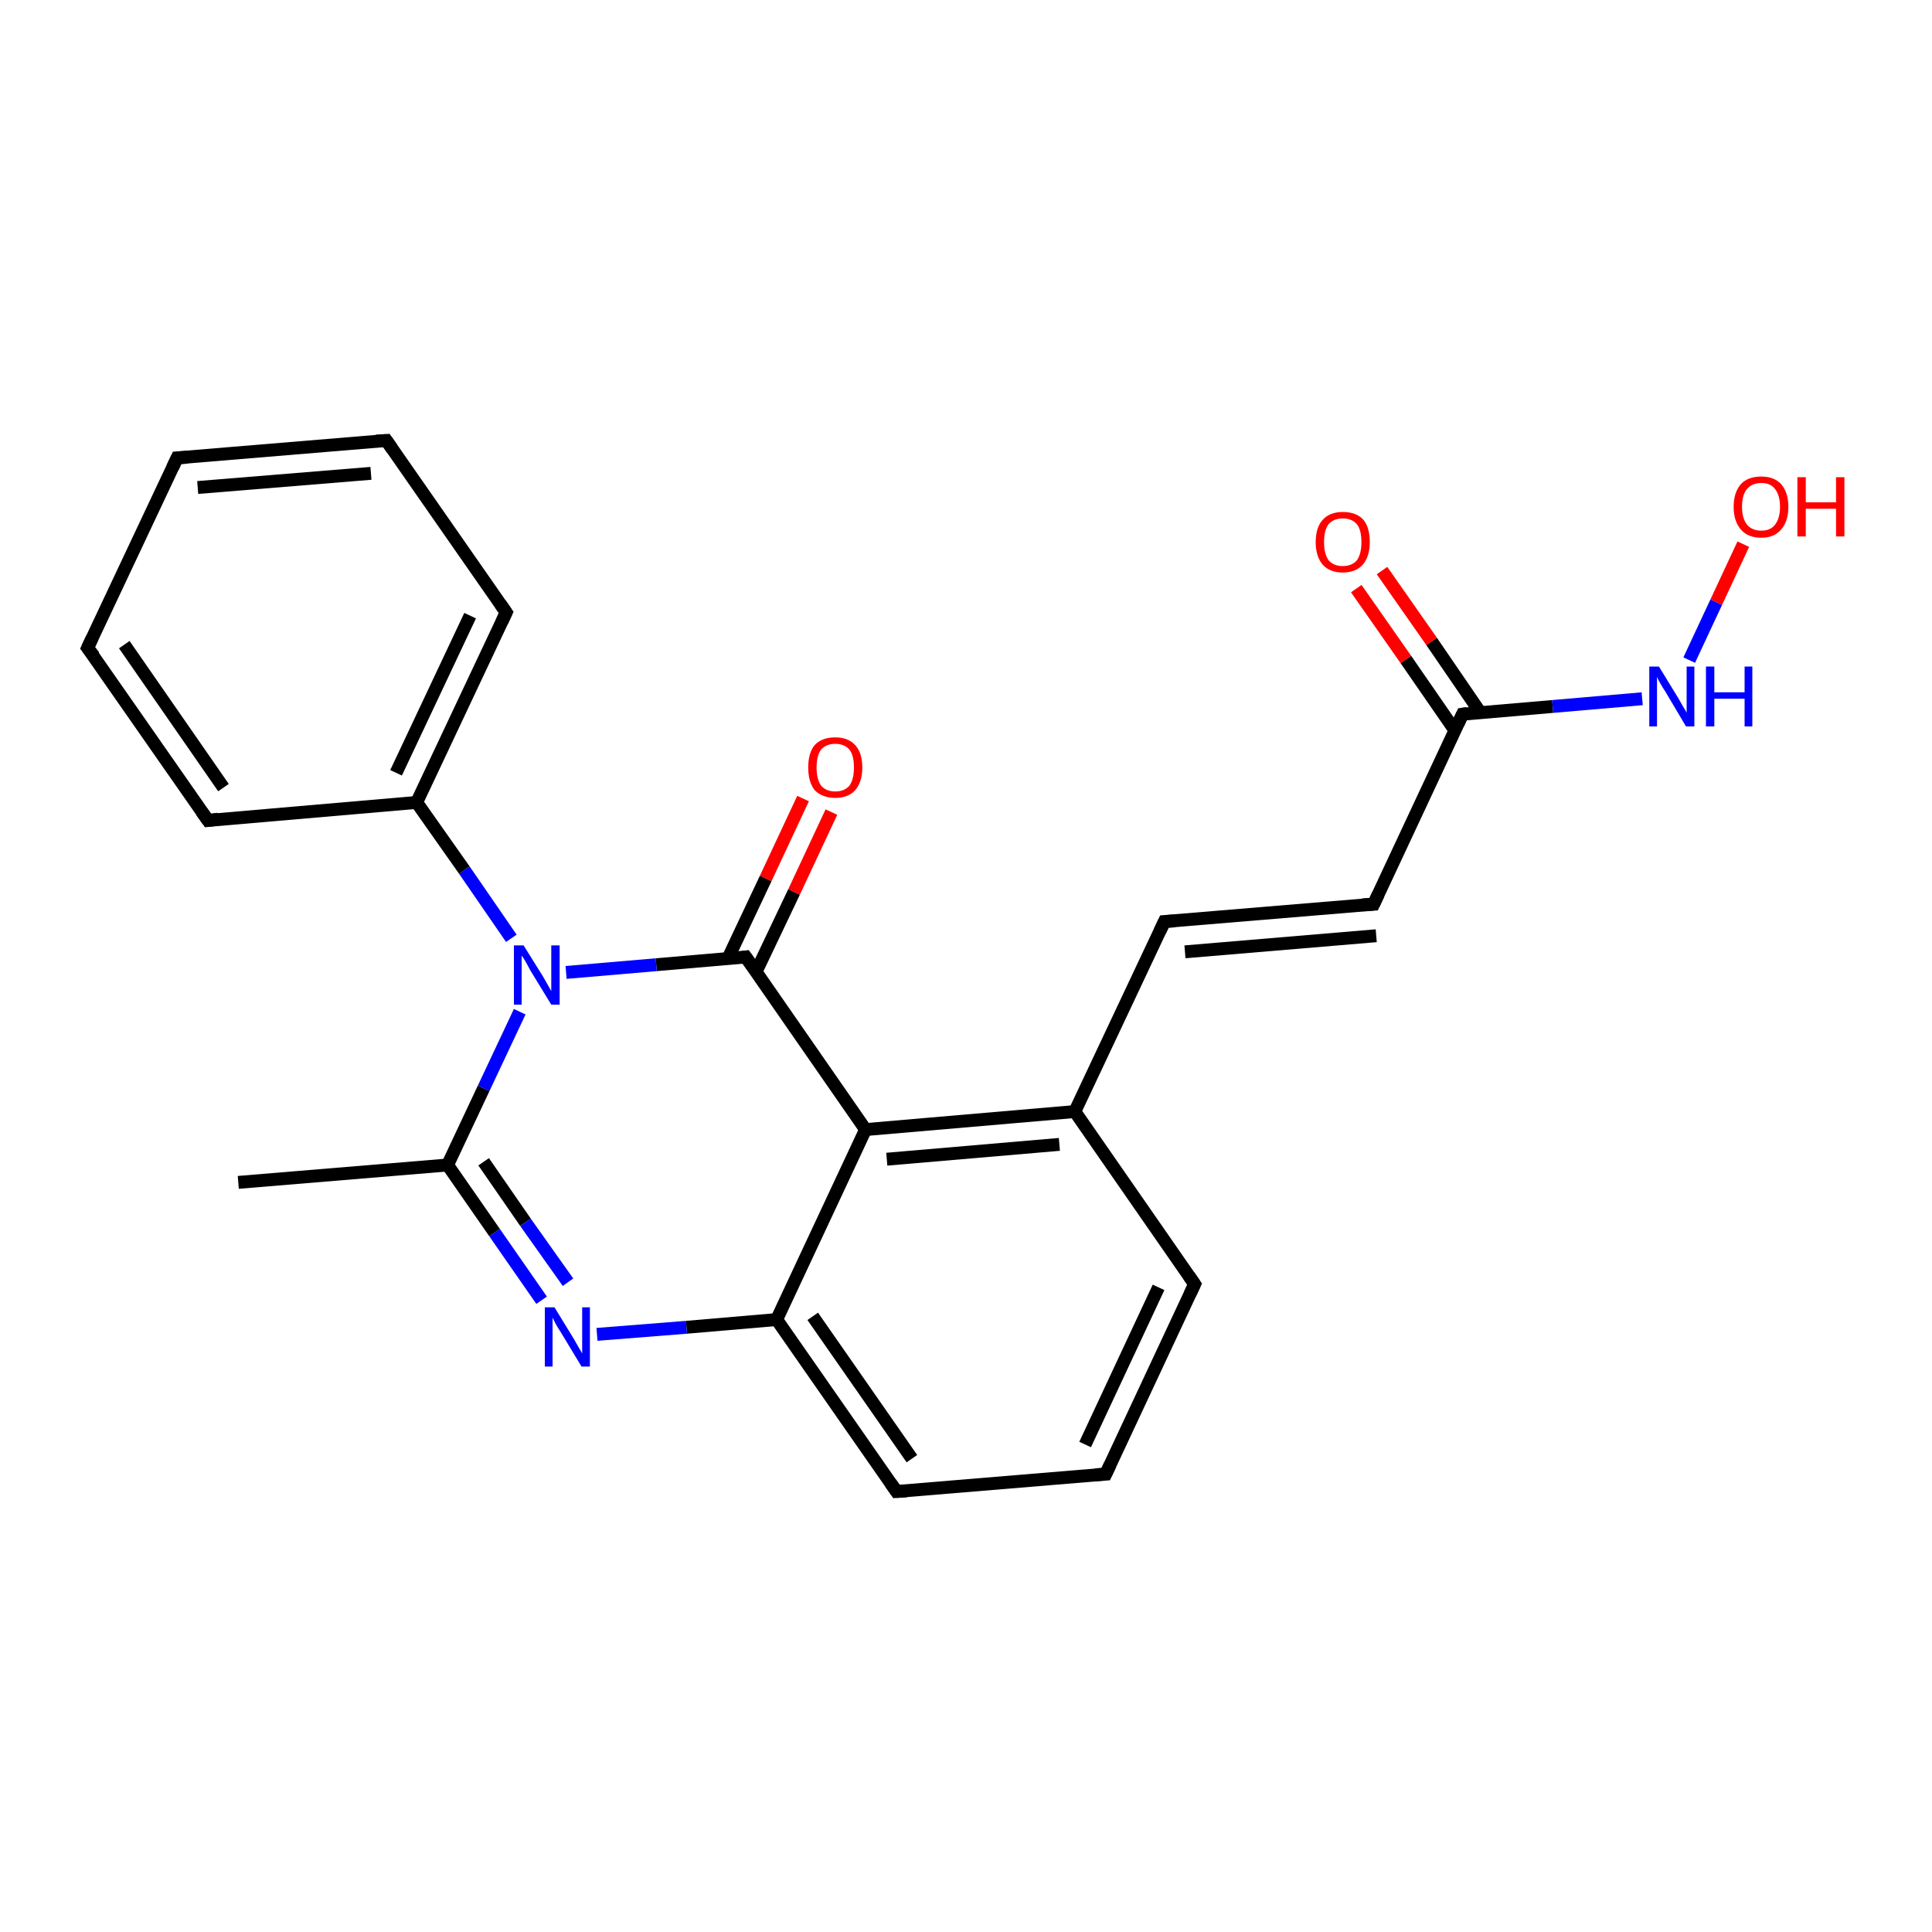<?xml version='1.0' encoding='iso-8859-1'?>
<svg version='1.1' baseProfile='full'
              xmlns='http://www.w3.org/2000/svg'
                      xmlns:rdkit='http://www.rdkit.org/xml'
                      xmlns:xlink='http://www.w3.org/1999/xlink'
                  xml:space='preserve'
width='300px' height='300px' viewBox='0 0 300 300'>
<!-- END OF HEADER -->
<rect style='opacity:1.0;fill:#FFFFFF;stroke:none' width='300.0' height='300.0' x='0.0' y='0.0'> </rect>
<path class='bond-0 atom-0 atom-1' d='M 37.0,183.6 L 69.5,180.9' style='fill:none;fill-rule:evenodd;stroke:#000000;stroke-width:2.0px;stroke-linecap:butt;stroke-linejoin:miter;stroke-opacity:1' />
<path class='bond-1 atom-1 atom-2' d='M 69.5,180.9 L 76.8,191.4' style='fill:none;fill-rule:evenodd;stroke:#000000;stroke-width:2.0px;stroke-linecap:butt;stroke-linejoin:miter;stroke-opacity:1' />
<path class='bond-1 atom-1 atom-2' d='M 76.8,191.4 L 84.1,201.9' style='fill:none;fill-rule:evenodd;stroke:#0000FF;stroke-width:2.0px;stroke-linecap:butt;stroke-linejoin:miter;stroke-opacity:1' />
<path class='bond-1 atom-1 atom-2' d='M 75.1,180.4 L 81.6,189.8' style='fill:none;fill-rule:evenodd;stroke:#000000;stroke-width:2.0px;stroke-linecap:butt;stroke-linejoin:miter;stroke-opacity:1' />
<path class='bond-1 atom-1 atom-2' d='M 81.6,189.8 L 88.2,199.1' style='fill:none;fill-rule:evenodd;stroke:#0000FF;stroke-width:2.0px;stroke-linecap:butt;stroke-linejoin:miter;stroke-opacity:1' />
<path class='bond-2 atom-2 atom-3' d='M 92.7,207.2 L 106.6,206.1' style='fill:none;fill-rule:evenodd;stroke:#0000FF;stroke-width:2.0px;stroke-linecap:butt;stroke-linejoin:miter;stroke-opacity:1' />
<path class='bond-2 atom-2 atom-3' d='M 106.6,206.1 L 120.6,204.9' style='fill:none;fill-rule:evenodd;stroke:#000000;stroke-width:2.0px;stroke-linecap:butt;stroke-linejoin:miter;stroke-opacity:1' />
<path class='bond-3 atom-3 atom-4' d='M 120.6,204.9 L 139.2,231.6' style='fill:none;fill-rule:evenodd;stroke:#000000;stroke-width:2.0px;stroke-linecap:butt;stroke-linejoin:miter;stroke-opacity:1' />
<path class='bond-3 atom-3 atom-4' d='M 126.2,204.4 L 141.6,226.5' style='fill:none;fill-rule:evenodd;stroke:#000000;stroke-width:2.0px;stroke-linecap:butt;stroke-linejoin:miter;stroke-opacity:1' />
<path class='bond-4 atom-4 atom-5' d='M 139.2,231.6 L 171.7,228.9' style='fill:none;fill-rule:evenodd;stroke:#000000;stroke-width:2.0px;stroke-linecap:butt;stroke-linejoin:miter;stroke-opacity:1' />
<path class='bond-5 atom-5 atom-6' d='M 171.7,228.9 L 185.5,199.4' style='fill:none;fill-rule:evenodd;stroke:#000000;stroke-width:2.0px;stroke-linecap:butt;stroke-linejoin:miter;stroke-opacity:1' />
<path class='bond-5 atom-5 atom-6' d='M 168.5,224.3 L 179.9,199.9' style='fill:none;fill-rule:evenodd;stroke:#000000;stroke-width:2.0px;stroke-linecap:butt;stroke-linejoin:miter;stroke-opacity:1' />
<path class='bond-6 atom-6 atom-7' d='M 185.5,199.4 L 166.9,172.6' style='fill:none;fill-rule:evenodd;stroke:#000000;stroke-width:2.0px;stroke-linecap:butt;stroke-linejoin:miter;stroke-opacity:1' />
<path class='bond-7 atom-7 atom-8' d='M 166.9,172.6 L 180.8,143.1' style='fill:none;fill-rule:evenodd;stroke:#000000;stroke-width:2.0px;stroke-linecap:butt;stroke-linejoin:miter;stroke-opacity:1' />
<path class='bond-8 atom-8 atom-9' d='M 180.8,143.1 L 213.3,140.4' style='fill:none;fill-rule:evenodd;stroke:#000000;stroke-width:2.0px;stroke-linecap:butt;stroke-linejoin:miter;stroke-opacity:1' />
<path class='bond-8 atom-8 atom-9' d='M 184.0,147.8 L 213.7,145.3' style='fill:none;fill-rule:evenodd;stroke:#000000;stroke-width:2.0px;stroke-linecap:butt;stroke-linejoin:miter;stroke-opacity:1' />
<path class='bond-9 atom-9 atom-10' d='M 213.3,140.4 L 227.1,110.9' style='fill:none;fill-rule:evenodd;stroke:#000000;stroke-width:2.0px;stroke-linecap:butt;stroke-linejoin:miter;stroke-opacity:1' />
<path class='bond-10 atom-10 atom-11' d='M 229.9,110.7 L 222.3,99.6' style='fill:none;fill-rule:evenodd;stroke:#000000;stroke-width:2.0px;stroke-linecap:butt;stroke-linejoin:miter;stroke-opacity:1' />
<path class='bond-10 atom-10 atom-11' d='M 222.3,99.6 L 214.6,88.6' style='fill:none;fill-rule:evenodd;stroke:#FF0000;stroke-width:2.0px;stroke-linecap:butt;stroke-linejoin:miter;stroke-opacity:1' />
<path class='bond-10 atom-10 atom-11' d='M 225.9,113.4 L 218.3,102.4' style='fill:none;fill-rule:evenodd;stroke:#000000;stroke-width:2.0px;stroke-linecap:butt;stroke-linejoin:miter;stroke-opacity:1' />
<path class='bond-10 atom-10 atom-11' d='M 218.3,102.4 L 210.6,91.4' style='fill:none;fill-rule:evenodd;stroke:#FF0000;stroke-width:2.0px;stroke-linecap:butt;stroke-linejoin:miter;stroke-opacity:1' />
<path class='bond-11 atom-10 atom-12' d='M 227.1,110.9 L 241.1,109.7' style='fill:none;fill-rule:evenodd;stroke:#000000;stroke-width:2.0px;stroke-linecap:butt;stroke-linejoin:miter;stroke-opacity:1' />
<path class='bond-11 atom-10 atom-12' d='M 241.1,109.7 L 255.0,108.5' style='fill:none;fill-rule:evenodd;stroke:#0000FF;stroke-width:2.0px;stroke-linecap:butt;stroke-linejoin:miter;stroke-opacity:1' />
<path class='bond-12 atom-12 atom-13' d='M 262.3,102.5 L 266.5,93.5' style='fill:none;fill-rule:evenodd;stroke:#0000FF;stroke-width:2.0px;stroke-linecap:butt;stroke-linejoin:miter;stroke-opacity:1' />
<path class='bond-12 atom-12 atom-13' d='M 266.5,93.5 L 270.7,84.5' style='fill:none;fill-rule:evenodd;stroke:#FF0000;stroke-width:2.0px;stroke-linecap:butt;stroke-linejoin:miter;stroke-opacity:1' />
<path class='bond-13 atom-7 atom-14' d='M 166.9,172.6 L 134.4,175.4' style='fill:none;fill-rule:evenodd;stroke:#000000;stroke-width:2.0px;stroke-linecap:butt;stroke-linejoin:miter;stroke-opacity:1' />
<path class='bond-13 atom-7 atom-14' d='M 164.5,177.7 L 137.7,180.0' style='fill:none;fill-rule:evenodd;stroke:#000000;stroke-width:2.0px;stroke-linecap:butt;stroke-linejoin:miter;stroke-opacity:1' />
<path class='bond-14 atom-14 atom-15' d='M 134.4,175.4 L 115.8,148.6' style='fill:none;fill-rule:evenodd;stroke:#000000;stroke-width:2.0px;stroke-linecap:butt;stroke-linejoin:miter;stroke-opacity:1' />
<path class='bond-15 atom-15 atom-16' d='M 117.4,150.9 L 123.3,138.5' style='fill:none;fill-rule:evenodd;stroke:#000000;stroke-width:2.0px;stroke-linecap:butt;stroke-linejoin:miter;stroke-opacity:1' />
<path class='bond-15 atom-15 atom-16' d='M 123.3,138.5 L 129.1,126.1' style='fill:none;fill-rule:evenodd;stroke:#FF0000;stroke-width:2.0px;stroke-linecap:butt;stroke-linejoin:miter;stroke-opacity:1' />
<path class='bond-15 atom-15 atom-16' d='M 113.0,148.9 L 118.9,136.4' style='fill:none;fill-rule:evenodd;stroke:#000000;stroke-width:2.0px;stroke-linecap:butt;stroke-linejoin:miter;stroke-opacity:1' />
<path class='bond-15 atom-15 atom-16' d='M 118.9,136.4 L 124.7,124.0' style='fill:none;fill-rule:evenodd;stroke:#FF0000;stroke-width:2.0px;stroke-linecap:butt;stroke-linejoin:miter;stroke-opacity:1' />
<path class='bond-16 atom-15 atom-17' d='M 115.8,148.6 L 101.9,149.8' style='fill:none;fill-rule:evenodd;stroke:#000000;stroke-width:2.0px;stroke-linecap:butt;stroke-linejoin:miter;stroke-opacity:1' />
<path class='bond-16 atom-15 atom-17' d='M 101.9,149.8 L 87.9,151.0' style='fill:none;fill-rule:evenodd;stroke:#0000FF;stroke-width:2.0px;stroke-linecap:butt;stroke-linejoin:miter;stroke-opacity:1' />
<path class='bond-17 atom-17 atom-18' d='M 79.4,145.7 L 72.1,135.1' style='fill:none;fill-rule:evenodd;stroke:#0000FF;stroke-width:2.0px;stroke-linecap:butt;stroke-linejoin:miter;stroke-opacity:1' />
<path class='bond-17 atom-17 atom-18' d='M 72.1,135.1 L 64.7,124.6' style='fill:none;fill-rule:evenodd;stroke:#000000;stroke-width:2.0px;stroke-linecap:butt;stroke-linejoin:miter;stroke-opacity:1' />
<path class='bond-18 atom-18 atom-19' d='M 64.7,124.6 L 78.6,95.1' style='fill:none;fill-rule:evenodd;stroke:#000000;stroke-width:2.0px;stroke-linecap:butt;stroke-linejoin:miter;stroke-opacity:1' />
<path class='bond-18 atom-18 atom-19' d='M 61.5,120.0 L 73.0,95.6' style='fill:none;fill-rule:evenodd;stroke:#000000;stroke-width:2.0px;stroke-linecap:butt;stroke-linejoin:miter;stroke-opacity:1' />
<path class='bond-19 atom-19 atom-20' d='M 78.6,95.1 L 60.0,68.4' style='fill:none;fill-rule:evenodd;stroke:#000000;stroke-width:2.0px;stroke-linecap:butt;stroke-linejoin:miter;stroke-opacity:1' />
<path class='bond-20 atom-20 atom-21' d='M 60.0,68.4 L 27.5,71.1' style='fill:none;fill-rule:evenodd;stroke:#000000;stroke-width:2.0px;stroke-linecap:butt;stroke-linejoin:miter;stroke-opacity:1' />
<path class='bond-20 atom-20 atom-21' d='M 57.6,73.5 L 30.7,75.7' style='fill:none;fill-rule:evenodd;stroke:#000000;stroke-width:2.0px;stroke-linecap:butt;stroke-linejoin:miter;stroke-opacity:1' />
<path class='bond-21 atom-21 atom-22' d='M 27.5,71.1 L 13.6,100.6' style='fill:none;fill-rule:evenodd;stroke:#000000;stroke-width:2.0px;stroke-linecap:butt;stroke-linejoin:miter;stroke-opacity:1' />
<path class='bond-22 atom-22 atom-23' d='M 13.6,100.6 L 32.3,127.4' style='fill:none;fill-rule:evenodd;stroke:#000000;stroke-width:2.0px;stroke-linecap:butt;stroke-linejoin:miter;stroke-opacity:1' />
<path class='bond-22 atom-22 atom-23' d='M 19.3,100.1 L 34.7,122.3' style='fill:none;fill-rule:evenodd;stroke:#000000;stroke-width:2.0px;stroke-linecap:butt;stroke-linejoin:miter;stroke-opacity:1' />
<path class='bond-23 atom-17 atom-1' d='M 80.7,157.1 L 75.1,169.0' style='fill:none;fill-rule:evenodd;stroke:#0000FF;stroke-width:2.0px;stroke-linecap:butt;stroke-linejoin:miter;stroke-opacity:1' />
<path class='bond-23 atom-17 atom-1' d='M 75.1,169.0 L 69.5,180.9' style='fill:none;fill-rule:evenodd;stroke:#000000;stroke-width:2.0px;stroke-linecap:butt;stroke-linejoin:miter;stroke-opacity:1' />
<path class='bond-24 atom-23 atom-18' d='M 32.3,127.4 L 64.7,124.6' style='fill:none;fill-rule:evenodd;stroke:#000000;stroke-width:2.0px;stroke-linecap:butt;stroke-linejoin:miter;stroke-opacity:1' />
<path class='bond-25 atom-14 atom-3' d='M 134.4,175.4 L 120.6,204.9' style='fill:none;fill-rule:evenodd;stroke:#000000;stroke-width:2.0px;stroke-linecap:butt;stroke-linejoin:miter;stroke-opacity:1' />
<path d='M 138.3,230.3 L 139.2,231.6 L 140.8,231.5' style='fill:none;stroke:#000000;stroke-width:2.0px;stroke-linecap:butt;stroke-linejoin:miter;stroke-opacity:1;' />
<path d='M 170.1,229.0 L 171.7,228.9 L 172.4,227.4' style='fill:none;stroke:#000000;stroke-width:2.0px;stroke-linecap:butt;stroke-linejoin:miter;stroke-opacity:1;' />
<path d='M 184.8,200.9 L 185.5,199.4 L 184.6,198.1' style='fill:none;stroke:#000000;stroke-width:2.0px;stroke-linecap:butt;stroke-linejoin:miter;stroke-opacity:1;' />
<path d='M 180.1,144.6 L 180.8,143.1 L 182.4,143.0' style='fill:none;stroke:#000000;stroke-width:2.0px;stroke-linecap:butt;stroke-linejoin:miter;stroke-opacity:1;' />
<path d='M 211.6,140.5 L 213.3,140.4 L 214.0,138.9' style='fill:none;stroke:#000000;stroke-width:2.0px;stroke-linecap:butt;stroke-linejoin:miter;stroke-opacity:1;' />
<path d='M 226.4,112.4 L 227.1,110.9 L 227.8,110.8' style='fill:none;stroke:#000000;stroke-width:2.0px;stroke-linecap:butt;stroke-linejoin:miter;stroke-opacity:1;' />
<path d='M 116.8,150.0 L 115.8,148.6 L 115.1,148.7' style='fill:none;stroke:#000000;stroke-width:2.0px;stroke-linecap:butt;stroke-linejoin:miter;stroke-opacity:1;' />
<path d='M 77.9,96.6 L 78.6,95.1 L 77.7,93.8' style='fill:none;stroke:#000000;stroke-width:2.0px;stroke-linecap:butt;stroke-linejoin:miter;stroke-opacity:1;' />
<path d='M 60.9,69.7 L 60.0,68.4 L 58.4,68.5' style='fill:none;stroke:#000000;stroke-width:2.0px;stroke-linecap:butt;stroke-linejoin:miter;stroke-opacity:1;' />
<path d='M 29.1,71.0 L 27.5,71.1 L 26.8,72.6' style='fill:none;stroke:#000000;stroke-width:2.0px;stroke-linecap:butt;stroke-linejoin:miter;stroke-opacity:1;' />
<path d='M 14.3,99.1 L 13.6,100.6 L 14.6,101.9' style='fill:none;stroke:#000000;stroke-width:2.0px;stroke-linecap:butt;stroke-linejoin:miter;stroke-opacity:1;' />
<path d='M 31.3,126.0 L 32.3,127.4 L 33.9,127.2' style='fill:none;stroke:#000000;stroke-width:2.0px;stroke-linecap:butt;stroke-linejoin:miter;stroke-opacity:1;' />
<path class='atom-2' d='M 86.1 203.0
L 89.1 207.9
Q 89.4 208.4, 89.9 209.3
Q 90.4 210.1, 90.4 210.2
L 90.4 203.0
L 91.6 203.0
L 91.6 212.2
L 90.3 212.2
L 87.1 206.9
Q 86.7 206.3, 86.3 205.6
Q 85.9 204.8, 85.8 204.6
L 85.8 212.2
L 84.6 212.2
L 84.6 203.0
L 86.1 203.0
' fill='#0000FF'/>
<path class='atom-11' d='M 204.3 84.2
Q 204.3 81.9, 205.4 80.7
Q 206.5 79.5, 208.5 79.5
Q 210.6 79.5, 211.7 80.7
Q 212.7 81.9, 212.7 84.2
Q 212.7 86.4, 211.6 87.7
Q 210.5 88.9, 208.5 88.9
Q 206.5 88.9, 205.4 87.7
Q 204.3 86.4, 204.3 84.2
M 208.5 87.9
Q 209.9 87.9, 210.7 87.0
Q 211.4 86.0, 211.4 84.2
Q 211.4 82.3, 210.7 81.4
Q 209.9 80.5, 208.5 80.5
Q 207.1 80.5, 206.3 81.4
Q 205.6 82.3, 205.6 84.2
Q 205.6 86.0, 206.3 87.0
Q 207.1 87.9, 208.5 87.9
' fill='#FF0000'/>
<path class='atom-12' d='M 257.6 103.5
L 260.6 108.4
Q 260.9 108.9, 261.4 109.8
Q 261.9 110.6, 261.9 110.7
L 261.9 103.5
L 263.1 103.5
L 263.1 112.8
L 261.8 112.8
L 258.6 107.4
Q 258.2 106.8, 257.8 106.1
Q 257.4 105.4, 257.3 105.1
L 257.3 112.8
L 256.1 112.8
L 256.1 103.5
L 257.6 103.5
' fill='#0000FF'/>
<path class='atom-12' d='M 264.9 103.5
L 266.2 103.5
L 266.2 107.5
L 270.9 107.5
L 270.9 103.5
L 272.1 103.5
L 272.1 112.8
L 270.9 112.8
L 270.9 108.5
L 266.2 108.5
L 266.2 112.8
L 264.9 112.8
L 264.9 103.5
' fill='#0000FF'/>
<path class='atom-13' d='M 269.2 78.7
Q 269.2 76.5, 270.3 75.2
Q 271.4 74.0, 273.5 74.0
Q 275.5 74.0, 276.6 75.2
Q 277.7 76.5, 277.7 78.7
Q 277.7 80.9, 276.6 82.2
Q 275.5 83.5, 273.5 83.5
Q 271.4 83.5, 270.3 82.2
Q 269.2 80.9, 269.2 78.7
M 273.5 82.4
Q 274.9 82.4, 275.6 81.5
Q 276.4 80.5, 276.4 78.7
Q 276.4 76.9, 275.6 75.9
Q 274.9 75.0, 273.5 75.0
Q 272.1 75.0, 271.3 75.9
Q 270.5 76.8, 270.5 78.7
Q 270.5 80.5, 271.3 81.5
Q 272.1 82.4, 273.5 82.4
' fill='#FF0000'/>
<path class='atom-13' d='M 279.1 74.1
L 280.4 74.1
L 280.4 78.0
L 285.1 78.0
L 285.1 74.1
L 286.4 74.1
L 286.4 83.3
L 285.1 83.3
L 285.1 79.0
L 280.4 79.0
L 280.4 83.3
L 279.1 83.3
L 279.1 74.1
' fill='#FF0000'/>
<path class='atom-16' d='M 125.5 119.2
Q 125.5 116.9, 126.5 115.7
Q 127.6 114.5, 129.7 114.5
Q 131.7 114.5, 132.8 115.7
Q 133.9 116.9, 133.9 119.2
Q 133.9 121.4, 132.8 122.7
Q 131.7 123.9, 129.7 123.9
Q 127.7 123.9, 126.5 122.7
Q 125.5 121.4, 125.5 119.2
M 129.7 122.9
Q 131.1 122.9, 131.9 122.0
Q 132.6 121.0, 132.6 119.2
Q 132.6 117.3, 131.9 116.4
Q 131.1 115.5, 129.7 115.5
Q 128.3 115.5, 127.5 116.4
Q 126.8 117.3, 126.8 119.2
Q 126.8 121.0, 127.5 122.0
Q 128.3 122.9, 129.7 122.9
' fill='#FF0000'/>
<path class='atom-17' d='M 81.3 146.8
L 84.3 151.6
Q 84.6 152.1, 85.1 153.0
Q 85.6 153.9, 85.6 153.9
L 85.6 146.8
L 86.9 146.8
L 86.9 156.0
L 85.6 156.0
L 82.3 150.6
Q 82.0 150.0, 81.6 149.3
Q 81.2 148.6, 81.0 148.4
L 81.0 156.0
L 79.8 156.0
L 79.8 146.8
L 81.3 146.8
' fill='#0000FF'/>
</svg>
